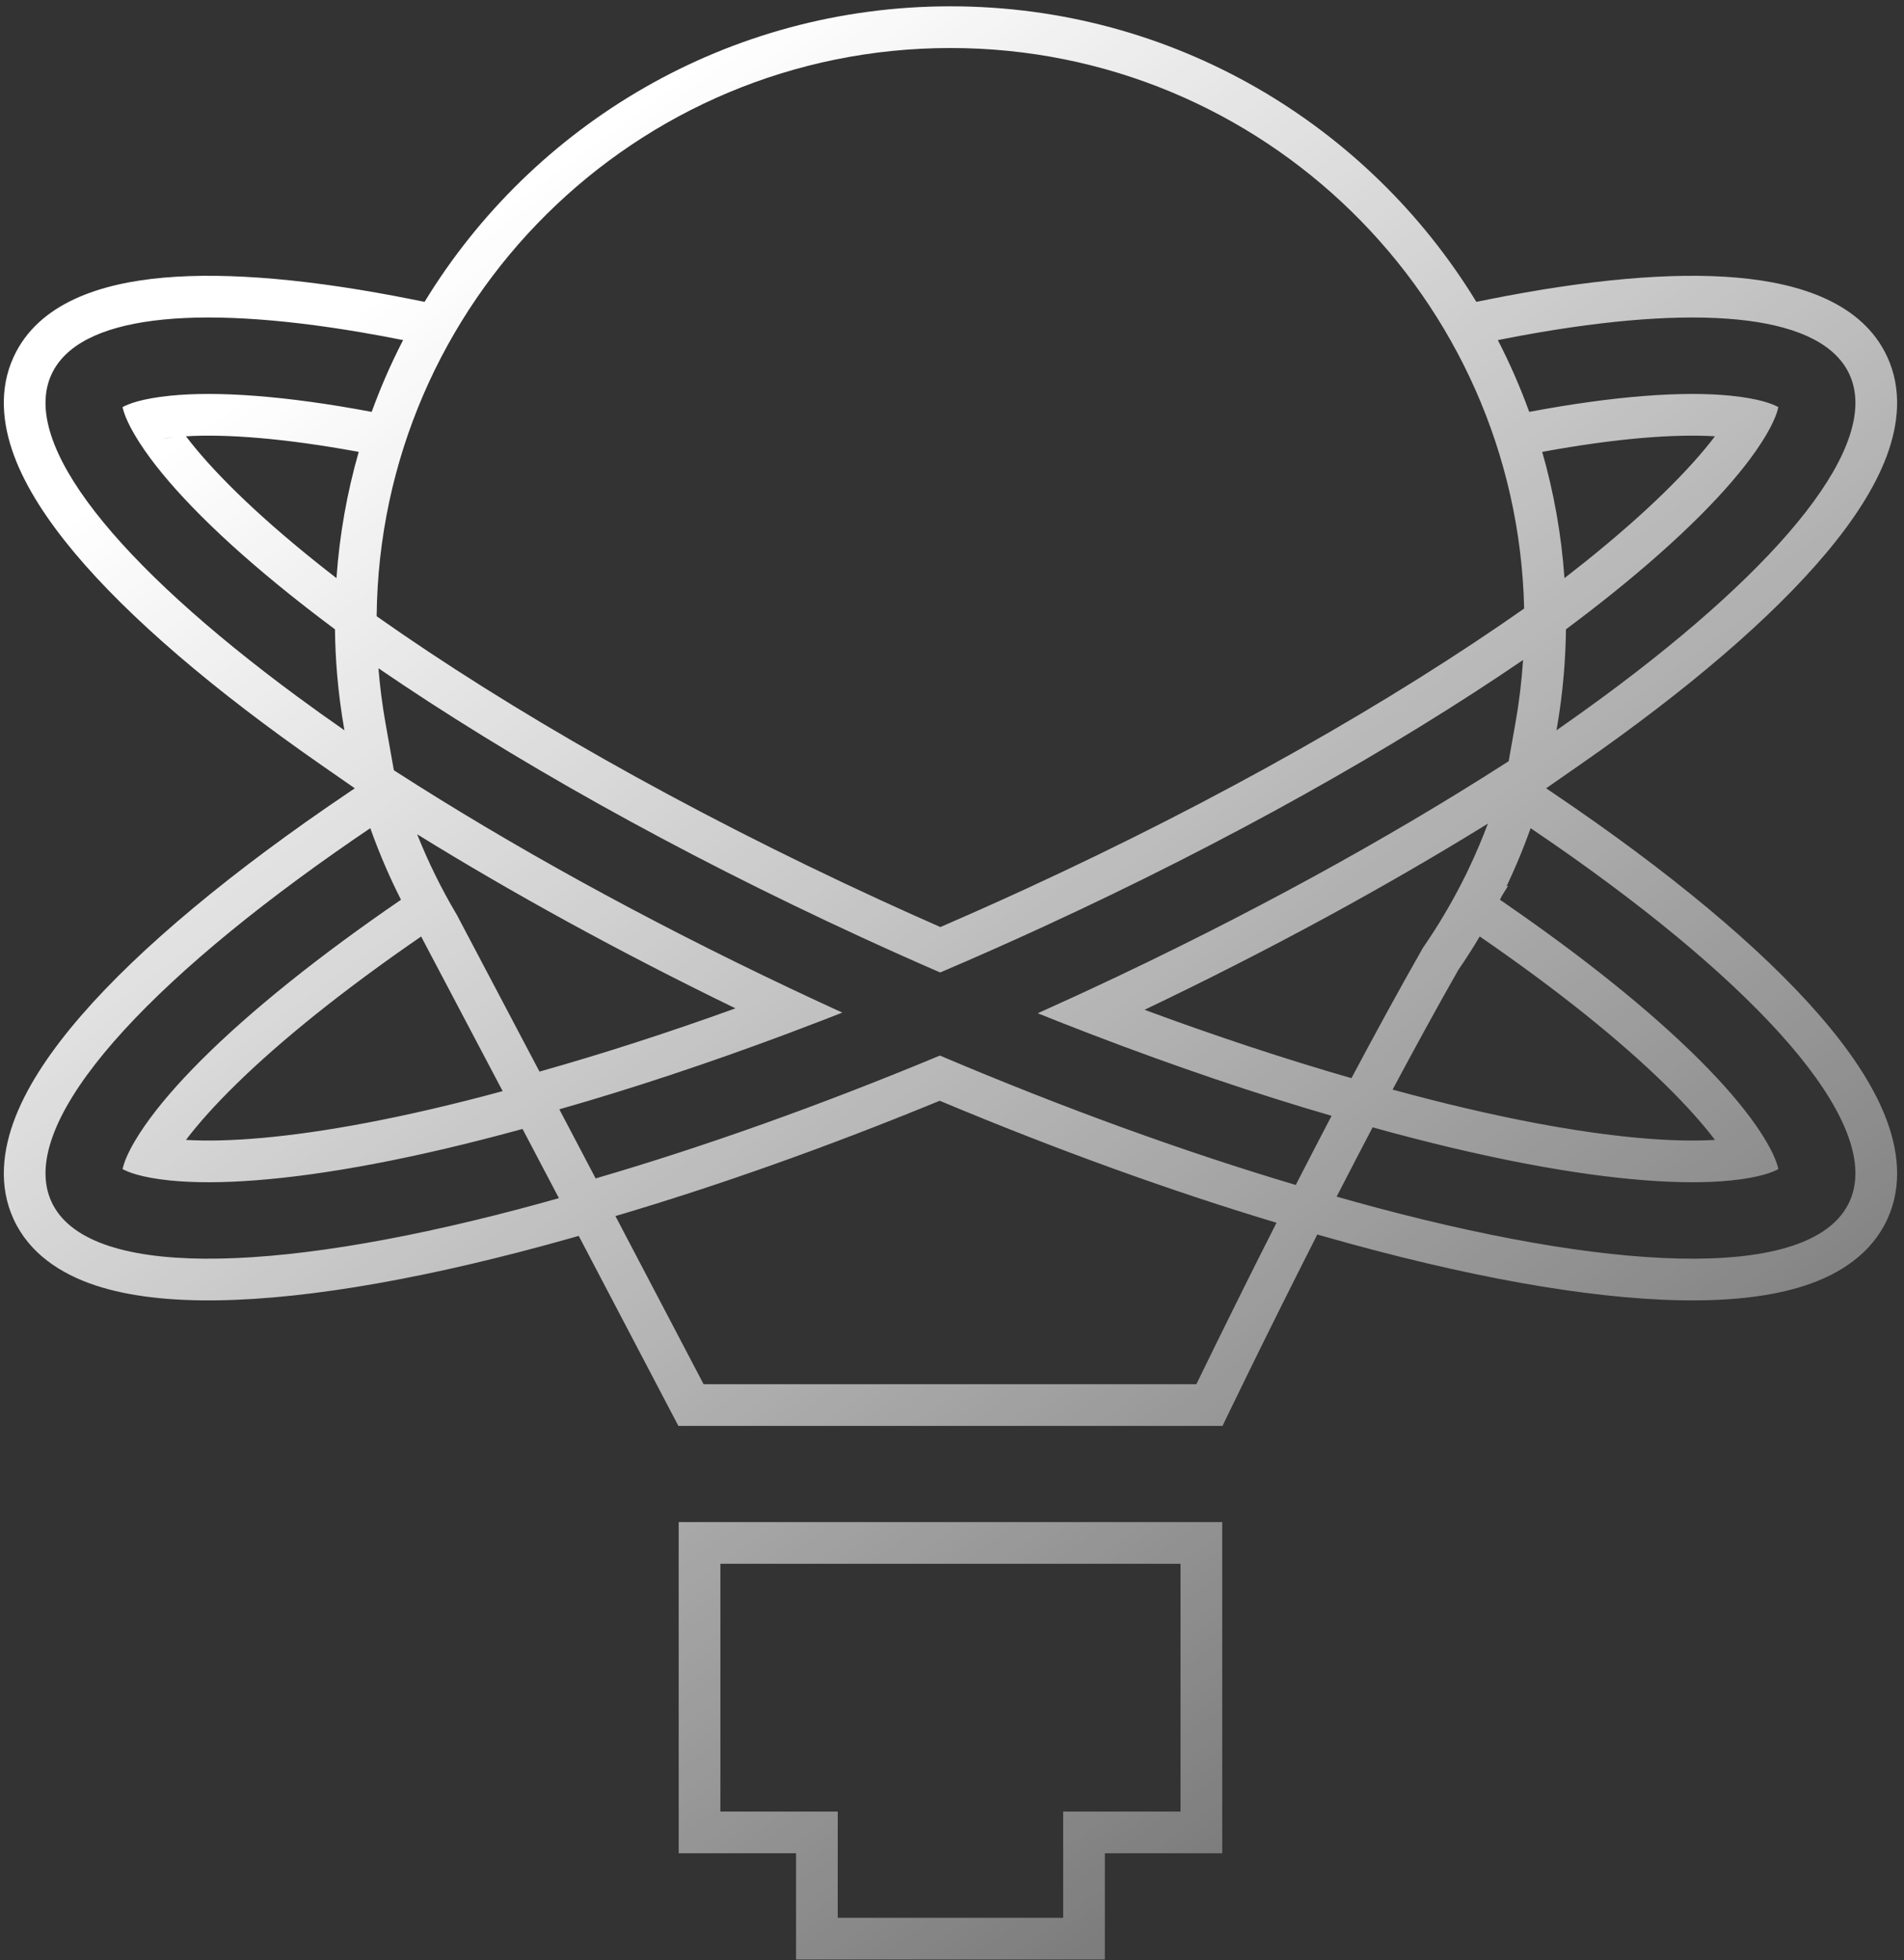 <svg xmlns="http://www.w3.org/2000/svg" width="274" height="282" viewBox="0 0 274 282" fill="none"><rect x="0" y="0" width="274" height="282" fill="#333333" stroke="none"/><path fill-rule="evenodd" clip-rule="evenodd" d="M210.498 126.743L210.343 127.05C208.726 130.21 206.911 133.252 204.915 136.161L204.772 136.369L204.647 136.588C201.283 142.498 197.834 148.824 194.484 155.125C185.122 152.432 175.13 149.142 164.707 145.288C182.732 136.685 199.419 127.589 214.12 118.499C213.303 120.676 212.396 122.81 211.405 124.896L210.917 125.923L210.874 125.993L210.757 126.228C210.671 126.4 210.585 126.572 210.498 126.743ZM209.862 139.556C210.94 137.986 211.969 136.378 212.946 134.737C218.525 138.572 223.6 142.326 228.118 145.945C237.025 153.082 243.172 159.231 246.795 164.008C240.81 164.365 232.142 163.697 220.926 161.576C214.622 160.383 207.748 158.778 200.407 156.769C203.538 150.896 206.741 145.039 209.862 139.556ZM197.528 162.208L197.527 162.208C196.73 163.724 195.942 165.233 195.164 166.729C194.209 168.566 193.271 170.383 192.353 172.17C194.35 172.738 196.32 173.281 198.262 173.798C234.595 183.46 261.094 183.897 266.148 172.913C270.987 162.396 255.085 143.762 226.537 123.494C226.151 123.22 225.762 122.946 225.372 122.671C224.804 122.272 224.232 121.873 223.654 121.472C222.543 120.702 221.415 119.93 220.269 119.156C219.992 119.933 219.706 120.705 219.408 121.473C218.672 123.375 217.871 125.245 217.009 127.081L216.948 127.211L216.866 127.384L216.824 127.472H217.009L217.009 127.473H217.009L216.967 127.541L216.824 127.771C216.594 128.144 216.362 128.521 216.129 128.901C216.038 129.086 215.945 129.27 215.852 129.454C216.177 129.677 216.501 129.9 216.824 130.122L217.009 130.25C222.433 133.999 227.405 137.686 231.869 141.263C241.859 149.267 248.814 156.333 252.722 161.959C255.1 165.383 255.739 167.335 255.917 168.205C255.141 168.636 253.242 169.421 249.095 169.843C242.28 170.535 232.389 169.85 219.811 167.471C212.956 166.174 205.487 164.411 197.532 162.2L197.528 162.208ZM157.122 148.842C169.208 153.474 180.805 157.391 191.624 160.543C190.047 163.553 188.504 166.531 187.016 169.428L186.469 170.492C170.593 165.77 153.251 159.509 135.258 151.872C117.825 159.129 101.061 165.071 85.717 169.548L85.717 169.548C84.023 166.324 82.275 162.998 80.507 159.636L80.491 159.607C90.812 156.664 101.868 153.01 113.405 148.689C115.136 148.041 116.877 147.378 118.629 146.7C119.489 146.367 120.352 146.03 121.217 145.69C120.633 145.424 120.048 145.156 119.463 144.887C117.515 143.99 115.581 143.087 113.662 142.179C92.602 132.209 73.381 121.563 57.042 111.057L56.7 110.836L56.663 110.734L55.472 104.024C55.014 101.44 54.675 98.813 54.462 96.149C73.305 109.046 97.207 122.538 124.061 134.894C127.83 136.628 131.579 138.303 135.3 139.919C140.171 137.843 145.096 135.662 150.057 133.38C176.685 121.128 200.412 107.759 219.18 94.96C218.979 98.032 218.611 101.057 218.084 104.025L217.108 109.522L216.876 109.671C199.667 120.723 179.274 131.925 156.91 142.329C156.16 142.678 155.408 143.026 154.654 143.373C152.878 144.19 151.105 144.995 149.338 145.787C151.953 146.838 154.548 147.856 157.122 148.842ZM183.673 175.935L183.681 175.921C168.55 171.374 152.18 165.478 135.236 158.375C118.893 165.092 103.133 170.665 88.563 174.966L89.186 176.151L89.185 176.151C92.442 182.353 95.371 187.937 97.681 192.343C99.146 195.136 100.362 197.456 101.254 199.158H172.167C172.958 197.528 174.013 195.366 175.28 192.789C177.511 188.252 180.406 182.423 183.693 175.941L183.673 175.935ZM97.624 205.158C97.624 205.158 91.391 193.256 83.284 177.818L82.063 178.163C62.344 183.734 44.847 186.885 31.386 187.088C24.677 187.189 18.617 186.567 13.676 184.92C8.734 183.274 4.227 180.35 1.959 175.421C-0.263 170.592 0.376 165.379 2.248 160.64C4.116 155.909 7.442 151.011 11.704 146.098C20.251 136.246 33.496 125.283 49.93 114.184L51.061 113.42L46.14 109.999C30.864 99.379 18.596 88.933 10.716 79.524C6.786 74.831 3.725 70.135 2.032 65.578C0.331 60.999 -0.175 55.998 1.959 51.359C5.537 43.582 14.526 40.745 23.53 39.95C33.056 39.108 45.288 40.277 59.181 43.047L61.1 43.43C76.651 17.931 104.727 0.908 136.779 0.908C168.83 0.908 196.906 17.931 212.458 43.43L214.376 43.047C228.269 40.277 240.501 39.108 250.027 39.95C259.032 40.745 268.02 43.581 271.599 51.359C273.733 55.998 273.227 60.999 271.526 65.578C269.833 70.135 266.771 74.831 262.841 79.524C254.961 88.934 242.693 99.38 227.416 110L222.497 113.42L223.626 114.183C240.06 125.283 253.306 136.245 261.854 146.098C266.116 151.01 269.441 155.908 271.31 160.64C273.182 165.379 273.821 170.592 271.599 175.421C269.316 180.383 264.765 183.312 259.782 184.954C254.797 186.596 248.68 187.205 241.902 187.084C228.303 186.839 210.624 183.614 190.709 177.94L189.572 177.616L189.56 177.638C181.686 193.137 175.933 205.158 175.933 205.158H97.624ZM26.763 62.772C32.566 62.426 40.893 63.043 51.623 65.016C49.95 70.846 48.86 76.923 48.42 83.179C47.401 82.392 46.408 81.61 45.44 80.835C36.532 73.698 30.386 67.549 26.763 62.772ZM215.55 48.931C217.266 52.257 218.777 55.706 220.067 59.26C232.523 56.92 242.326 56.249 249.095 56.937C253.242 57.359 255.141 58.144 255.917 58.575C255.739 59.444 255.1 61.397 252.722 64.821C248.814 70.447 241.859 77.513 231.869 85.517C229.804 87.172 227.63 88.85 225.353 90.547L225.352 90.644L225.351 90.645C225.324 92.773 225.221 94.883 225.046 96.973C224.82 99.677 224.472 102.347 224.009 104.977L224.009 104.976L223.992 105.073C226.326 103.45 228.581 101.837 230.754 100.236C256.635 81.162 270.743 63.854 266.148 53.867C262.26 45.417 245.68 43.726 221.695 47.795C219.697 48.134 217.647 48.513 215.55 48.931ZM225.138 83.179C224.697 76.923 223.608 70.846 221.935 65.016C232.664 63.043 240.992 62.426 246.795 62.772C243.172 67.549 237.026 73.698 228.118 80.835C227.15 81.61 226.156 82.392 225.138 83.179ZM60.604 134.742C64.25 141.639 68.296 149.315 72.336 156.991C65.3 158.896 58.702 160.428 52.632 161.576C41.416 163.697 32.748 164.365 26.763 164.008C30.386 159.231 36.532 153.082 45.44 145.945C49.955 142.328 55.028 138.576 60.604 134.742ZM77.636 154.179C73.566 146.445 69.489 138.71 65.82 131.771L65.752 131.642L65.678 131.517C63.511 127.86 61.619 124.023 60.03 120.033C73.746 128.512 89.191 136.996 105.835 145.08C95.962 148.643 86.505 151.685 77.636 154.179ZM135.322 133.381C132.42 132.105 129.501 130.792 126.569 129.443C98.184 116.383 73.22 102.081 54.203 88.663C54.646 43.435 91.447 6.908 136.779 6.908C181.741 6.908 218.31 42.841 219.337 87.556C200.392 100.857 175.646 115.002 147.549 127.929C143.444 129.818 139.365 131.635 135.322 133.381ZM17.641 168.205C17.819 167.335 18.458 165.383 20.836 161.959C24.744 156.333 31.699 149.267 41.689 141.263C46.469 137.433 51.83 133.478 57.706 129.455C56.944 127.952 56.225 126.424 55.548 124.873C54.731 123.001 53.977 121.094 53.288 119.156C51.547 120.332 49.845 121.505 48.185 122.672C18.906 143.257 2.506 162.254 7.41 172.913C12.427 183.817 38.578 183.466 74.504 174.007C76.452 173.494 78.428 172.955 80.432 172.389C79.495 170.606 78.542 168.792 77.578 166.958C76.79 165.46 75.996 163.948 75.197 162.429C67.551 164.533 60.364 166.22 53.747 167.471C41.169 169.85 31.278 170.535 24.463 169.843C20.316 169.421 18.417 168.636 17.641 168.205ZM51.861 47.795C53.86 48.134 55.909 48.513 58.007 48.931C57.064 50.76 56.182 52.627 55.364 54.527C54.696 56.082 54.07 57.661 53.49 59.26C41.034 56.92 31.232 56.249 24.463 56.937C20.315 57.359 18.417 58.144 17.641 58.575C17.819 59.444 18.458 61.397 20.836 64.821C24.744 70.447 31.699 77.513 41.688 85.517C43.754 87.172 45.927 88.85 48.204 90.547C48.23 92.708 48.332 94.85 48.51 96.972C48.739 99.709 49.092 102.411 49.565 105.072C47.23 103.45 44.975 101.836 42.802 100.235C16.923 81.161 2.815 63.854 7.41 53.867C11.297 45.417 27.877 43.726 51.861 47.795ZM23.254 63.141C23.77 63.058 24.372 62.977 25.07 62.907L23.254 63.141ZM114.558 266.645H108.558H103.669H97.669V260.645V224.994V218.994H103.669H169.886H175.886V224.994V260.645V266.645H169.886H164.997H158.997V272.645V275.928V281.928H152.997H120.558H114.558V275.928V272.645V266.645ZM114.558 260.645H103.669V224.994H169.886V260.645H158.997H152.997V266.645V275.928H120.558V266.645V260.645H114.558Z" fill="url(#paint0_linear_1417_3001)"></path><defs><linearGradient id="paint0_linear_1417_3001" x1="122.258" y1="-6.799" x2="355.849" y2="313.447" gradientUnits="userSpaceOnUse"><stop stop-color="white"></stop><stop offset="1" stop-color="white" stop-opacity="0"></stop></linearGradient></defs></svg>